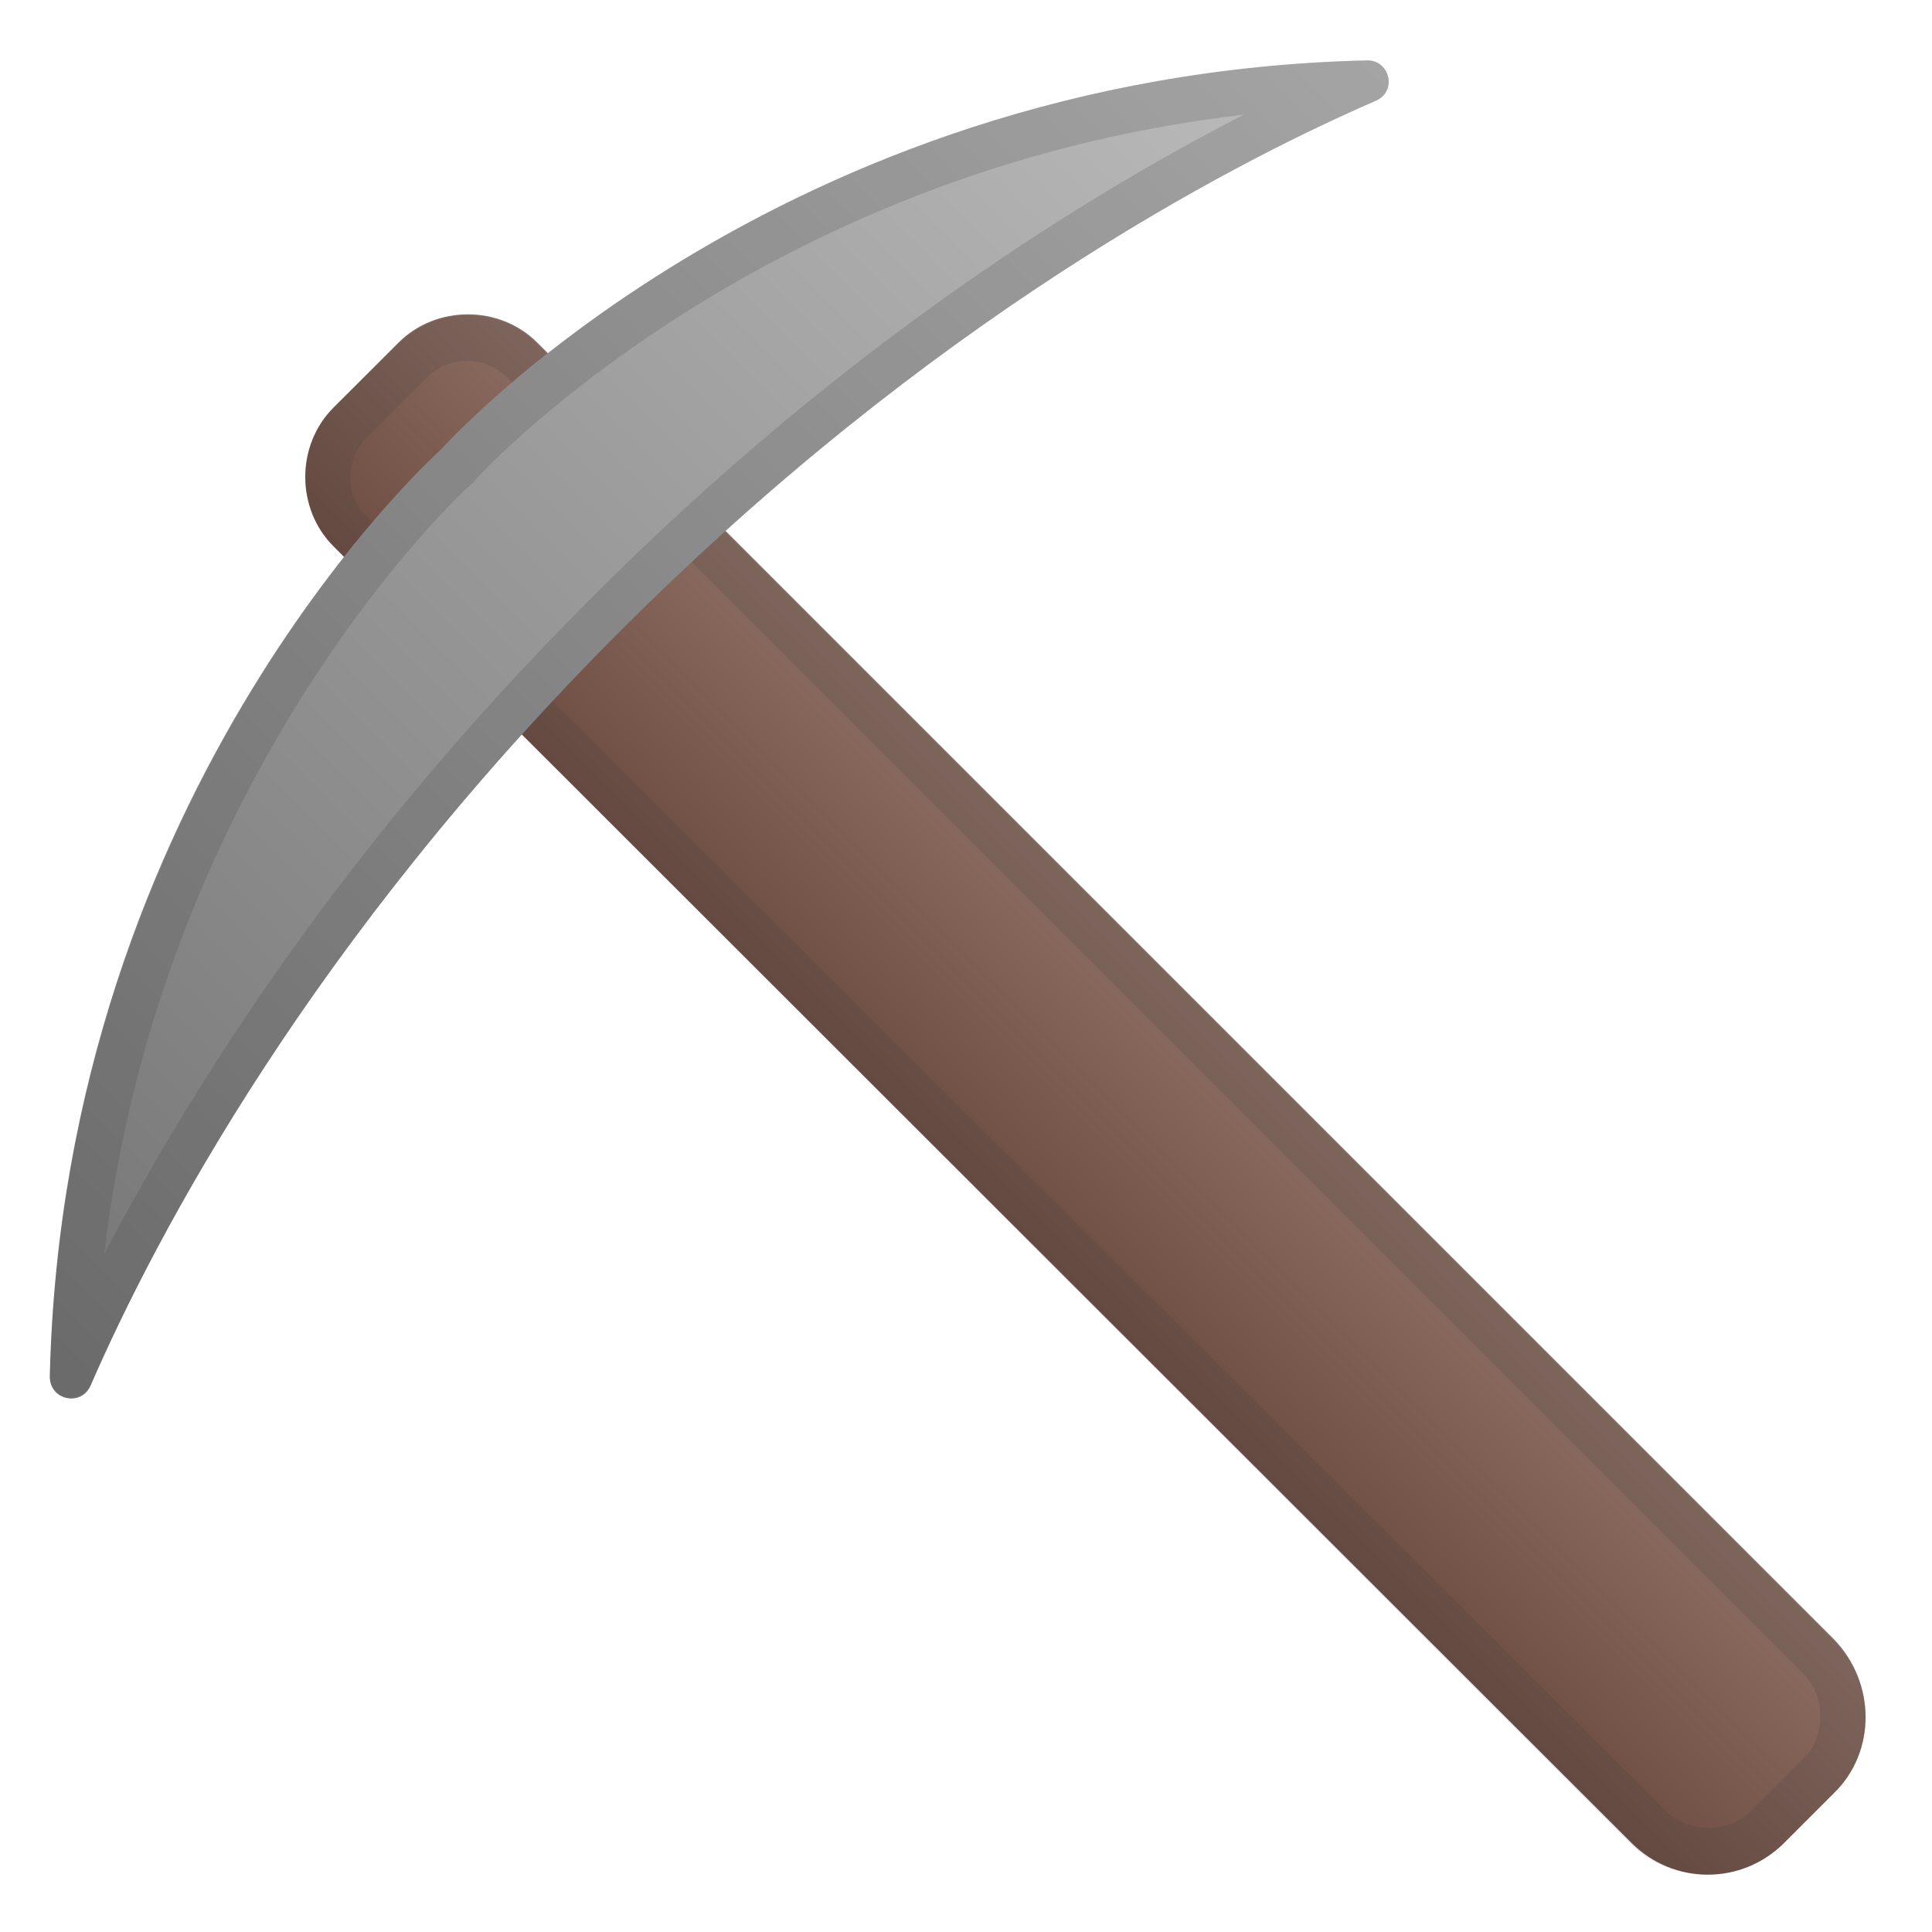 <svg enable-background="new 0 0 128 128" viewBox="0 0 128 128" xmlns="http://www.w3.org/2000/svg"><linearGradient id="b" x1="-575.33" x2="-556.24" y1="915.19" y2="915.19" gradientTransform="matrix(.707 -.707 .707 .707 -175.04 -974.52)" gradientUnits="userSpaceOnUse"><stop stop-color="#6D4C41" offset=".006"/><stop stop-color="#8D6E63" offset="1"/></linearGradient><path d="m121.5 118.8-3.3 3.3c-2.8 2.8-7.3 2.8-10.1 0l-86-85.9c-2.5-2.5-2.5-6.7 0-9.2l4.3-4.3c2.5-2.5 6.7-2.5 9.2 0l85.9 85.9c2.8 2.9 2.8 7.5 0 10.2z" fill="url(#b)"/><g opacity=".2"><path d="m31 23.9c0.9 0 1.8 0.4 2.5 1l85.9 85.9c0.8 0.8 1.2 1.8 1.2 2.9s-0.4 2.2-1.2 2.9l-3.3 3.3c-0.8 0.8-1.8 1.2-2.9 1.2s-2.2-0.4-2.9-1.2l-86.1-85.8c-0.7-0.7-1-1.5-1-2.5s0.4-1.8 1-2.5l4.3-4.3c0.7-0.6 1.6-0.9 2.5-0.9m0-3c-1.7 0-3.3 0.6-4.6 1.9l-4.3 4.2c-2.5 2.5-2.5 6.7 0 9.2l85.9 85.9c1.4 1.4 3.2 2.1 5.1 2.1s3.7-0.7 5.1-2.1l3.3-3.3c2.8-2.8 2.8-7.3 0-10.1l-85.9-85.9c-1.3-1.3-2.9-1.9-4.6-1.9z" fill="#424242"/></g><linearGradient id="a" x1="-630.4" x2="-506.14" y1="867.23" y2="867.23" gradientTransform="matrix(.707 -.707 .707 .707 -172.49 -975.47)" gradientUnits="userSpaceOnUse"><stop stop-color="#757575" offset="0"/><stop stop-color="#BDBDBD" offset="1"/></linearGradient><path d="M90.6,4C51.4,4.9,29.2,29.8,29.2,29.8S4.2,52.1,3.3,91.2c0,1.6,2.1,2,2.7,0.6 c4.3-9.9,14.6-29.5,35.1-50S81.2,11,91.1,6.7C92.6,6.1,92.1,4,90.6,4z" fill="url(#a)"/><g opacity=".2"><path d="m82.4 7.6c-10.9 5.6-26.9 15.6-43.4 32.2-16.4 16.4-26.4 32.4-32.1 43.3 3.8-32.2 24-50.8 24.3-51 0.1-0.1 0.2-0.1 0.2-0.2 0.2-0.3 18.8-20.6 51-24.3m8.2-3.6c-39.1 0.9-61.4 25.8-61.4 25.8s-24.9 22.3-25.9 61.4c0 0.9 0.7 1.4 1.4 1.4 0.5 0 1-0.3 1.3-0.8 4.3-9.9 14.6-29.5 35.1-50s40.1-30.8 50-35.1c1.5-0.6 1-2.7-0.5-2.7z" fill="#424242"/></g></svg>
